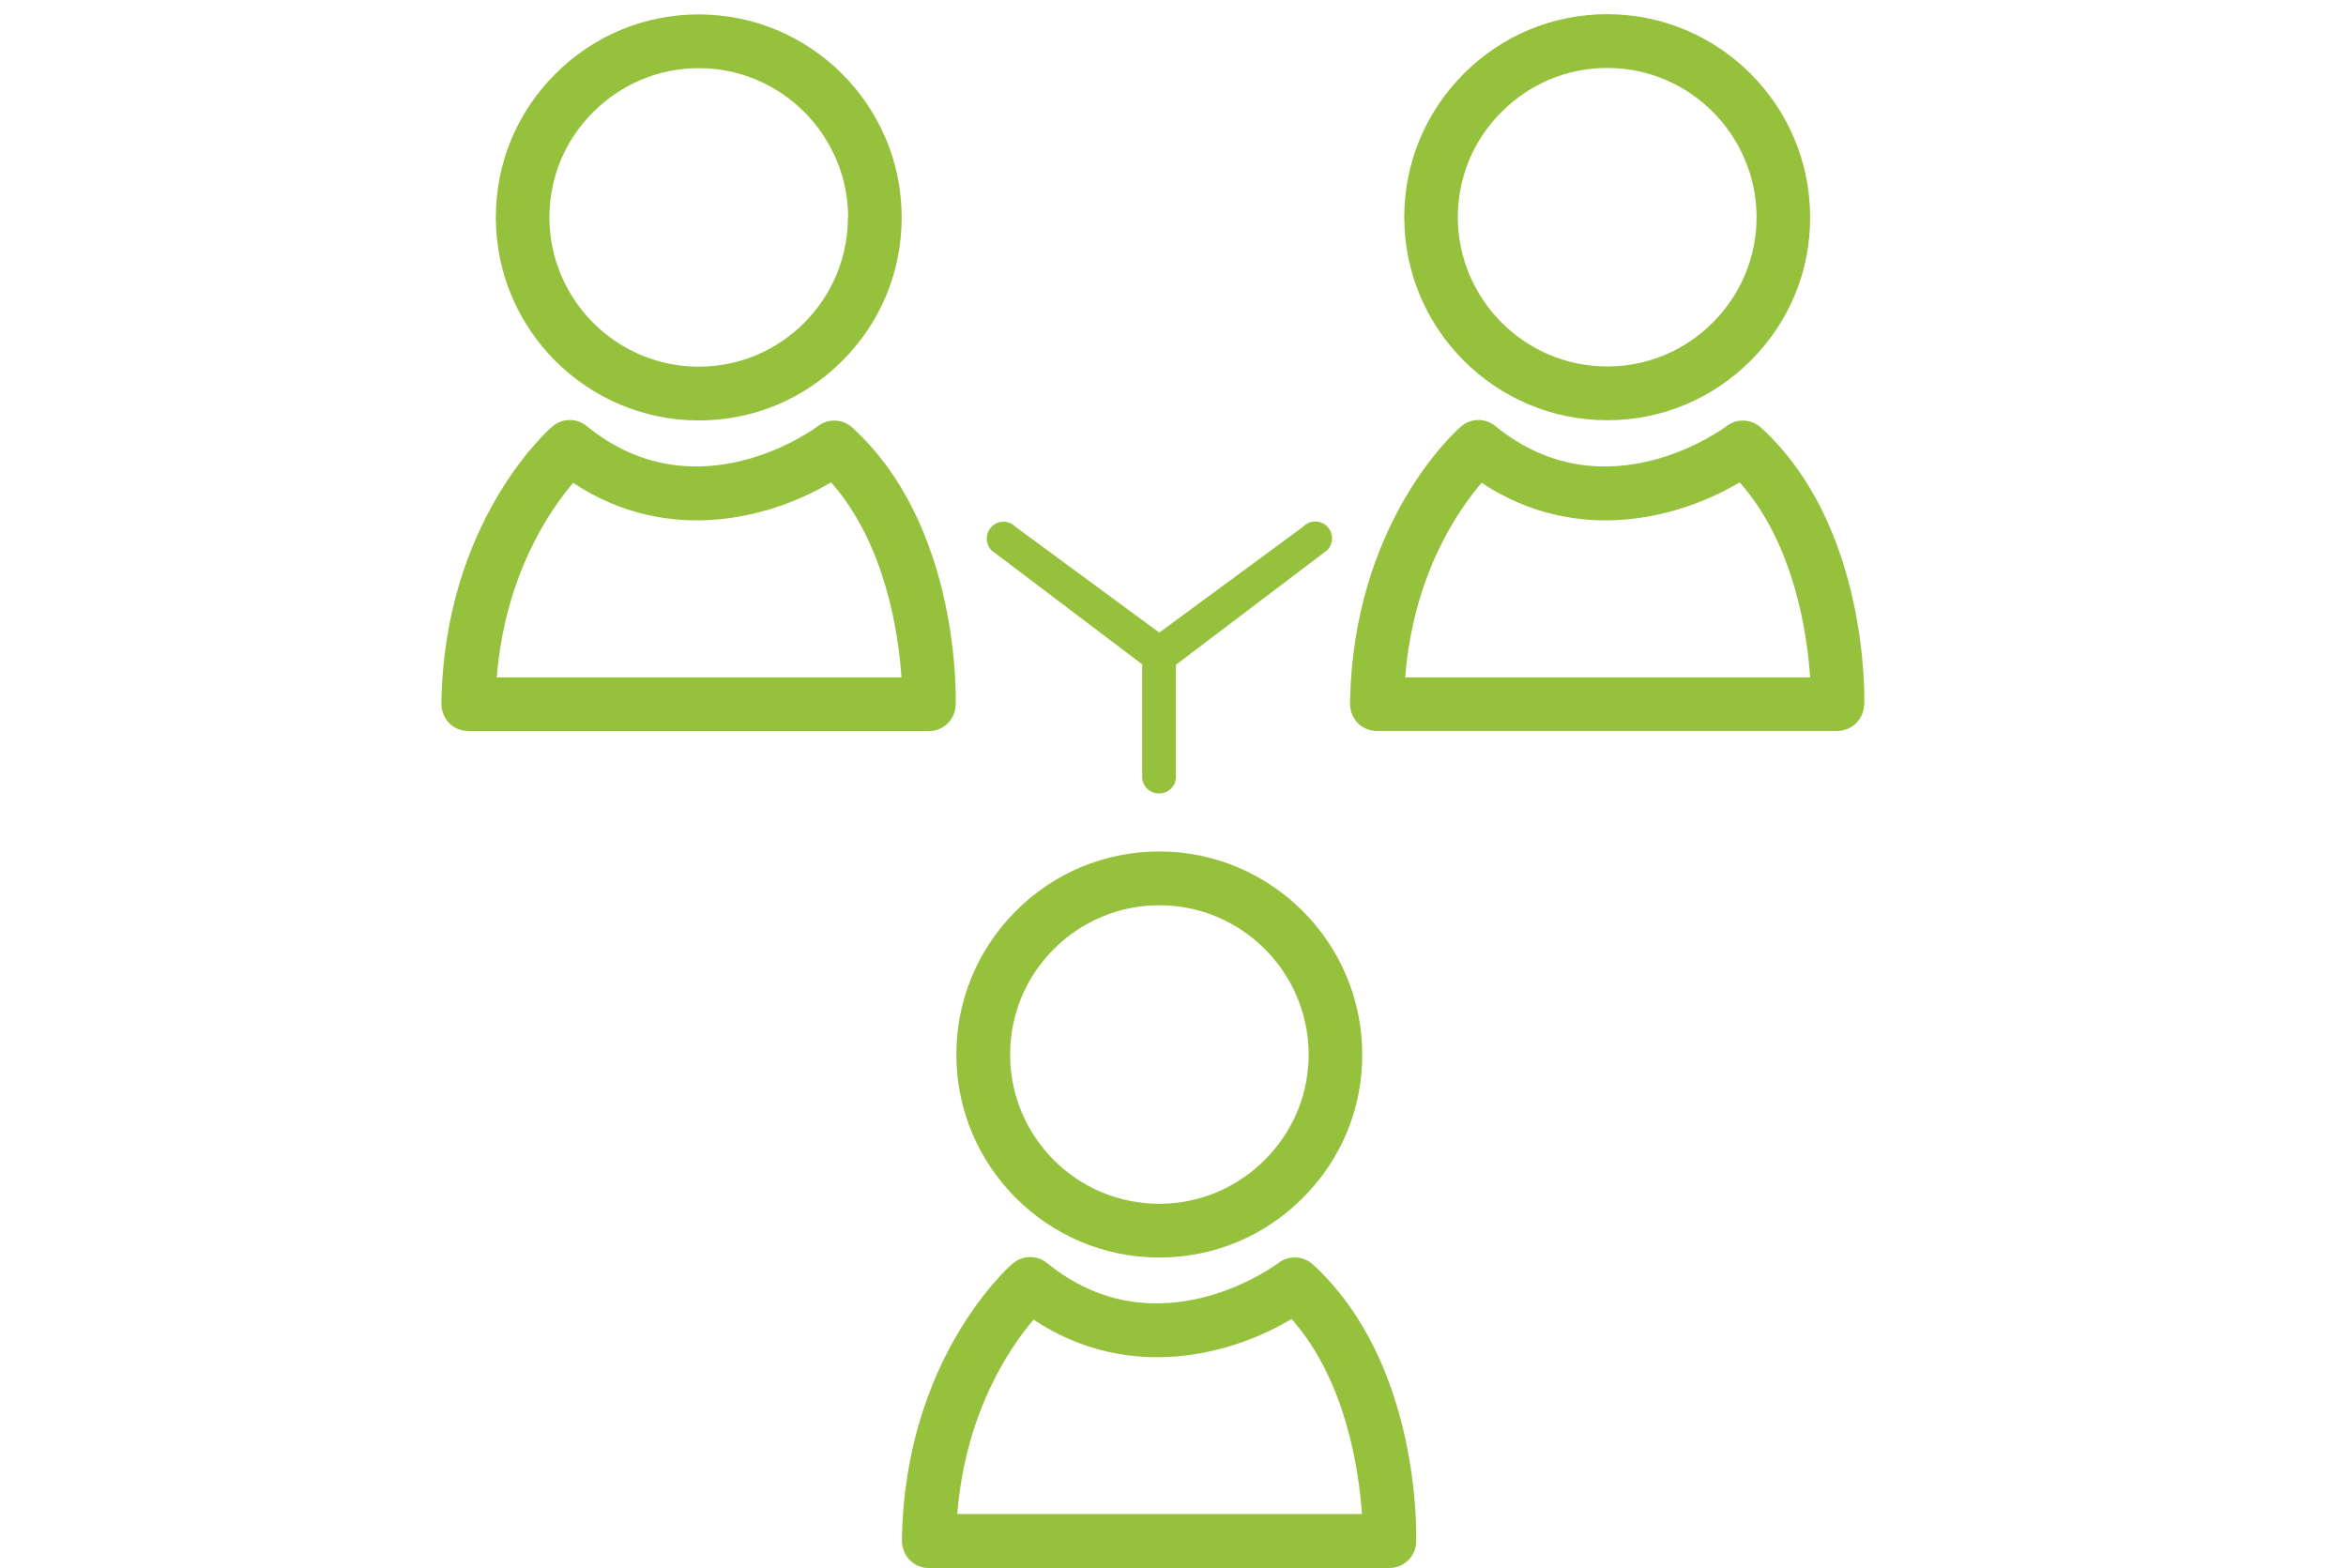 <?xml version="1.0" encoding="UTF-8"?><svg id="Layer_1" xmlns="http://www.w3.org/2000/svg" width="104.28" height="69.7" viewBox="0 0 104.28 69.7"><defs><style>.cls-1{fill:#95c13d;stroke-width:0px;}</style></defs><path class="cls-1" d="m57.93,23.41l-6.4,4.71-6.4-4.71c-.29-.29-.76-.29-1.05,0-.29.29-.29.77,0,1.06l6.69,5.06v5c0,.41.33.74.75.74s.75-.33.75-.74v-4.98l6.72-5.09c.29-.29.29-.76,0-1.06-.29-.29-.76-.29-1.05,0Z"/><path class="cls-1" d="m24.68,3.29c-1.71,1.71-2.64,3.97-2.64,6.38,0,4.97,4.05,9.02,9.02,9.02h0c2.41,0,4.67-.94,6.38-2.65,1.71-1.71,2.64-3.97,2.64-6.38,0-4.97-4.05-9.02-9.02-9.02-2.41,0-4.67.94-6.38,2.65Zm13.01,6.37c0,1.77-.69,3.43-1.94,4.69-1.25,1.25-2.92,1.95-4.69,1.95h0c-3.66,0-6.63-2.98-6.64-6.63,0-1.77.69-3.44,1.95-4.69,1.25-1.25,2.92-1.95,4.69-1.95,3.66,0,6.63,2.98,6.64,6.63Z"/><path class="cls-1" d="m20.82,32.5h20.47c.64,0,1.17-.51,1.19-1.16.01-.32.21-7.94-4.59-12.33-.43-.39-1.07-.42-1.53-.07-.05.04-5.35,4.02-10.28,0-.45-.37-1.1-.36-1.54.03-.2.17-4.81,4.27-4.92,12.31,0,.32.12.63.34.86.22.23.53.35.85.35Zm4.65-11.04c4.31,2.86,8.93,1.5,11.47-.02,2.43,2.75,3,6.73,3.13,8.67h-17.99c.37-4.55,2.35-7.42,3.4-8.65Z"/><path class="cls-1" d="m71.44,18.68h0c2.41,0,4.67-.94,6.38-2.65,1.71-1.71,2.65-3.97,2.64-6.38,0-4.97-4.05-9.02-9.02-9.02-2.41,0-4.67.94-6.38,2.65-1.7,1.71-2.64,3.97-2.64,6.38,0,4.97,4.05,9.02,9.02,9.02Zm-4.69-13.71c1.25-1.25,2.92-1.95,4.69-1.95,3.66,0,6.63,2.98,6.64,6.63,0,1.77-.69,3.43-1.95,4.69-1.25,1.26-2.92,1.95-4.69,1.95h0c-3.66,0-6.63-2.98-6.64-6.63,0-1.77.69-3.44,1.95-4.69Z"/><path class="cls-1" d="m82.87,31.34c0-.32.2-7.94-4.59-12.33-.43-.39-1.07-.42-1.53-.07-.05.04-5.35,4.02-10.28,0-.45-.37-1.1-.36-1.54.03-.2.17-4.81,4.27-4.92,12.31,0,.32.12.63.34.86.22.23.53.35.85.35h20.47c.64,0,1.17-.51,1.19-1.16Zm-20.41-1.23c.36-4.55,2.34-7.42,3.4-8.65,4.31,2.86,8.93,1.5,11.47-.02,2.43,2.75,3,6.73,3.13,8.67h-17.99Z"/><path class="cls-1" d="m51.53,37.85c-2.41,0-4.67.94-6.38,2.65-1.7,1.71-2.64,3.97-2.64,6.38,0,4.97,4.05,9.02,9.02,9.02h0c2.41,0,4.67-.94,6.38-2.65,1.71-1.71,2.65-3.97,2.64-6.38,0-4.97-4.05-9.02-9.02-9.02Zm4.69,13.71c-1.25,1.25-2.92,1.95-4.69,1.95h0c-3.66,0-6.63-2.97-6.63-6.63,0-1.77.69-3.44,1.94-4.69s2.92-1.95,4.69-1.95c3.66,0,6.63,2.97,6.64,6.63,0,1.77-.69,3.43-1.95,4.69Z"/><path class="cls-1" d="m41.29,69.7h20.47c.64,0,1.17-.51,1.19-1.16.01-.32.2-7.94-4.59-12.33-.43-.39-1.07-.42-1.53-.07-.05.04-5.35,4.02-10.28.01-.45-.37-1.1-.36-1.54.02-.2.17-4.81,4.27-4.92,12.31,0,.32.12.63.34.86.22.23.53.36.85.36Zm4.65-11.04c4.31,2.86,8.93,1.5,11.47-.03,2.43,2.75,2.99,6.73,3.13,8.67h-17.99c.37-4.55,2.35-7.42,3.4-8.65Z"/></svg>